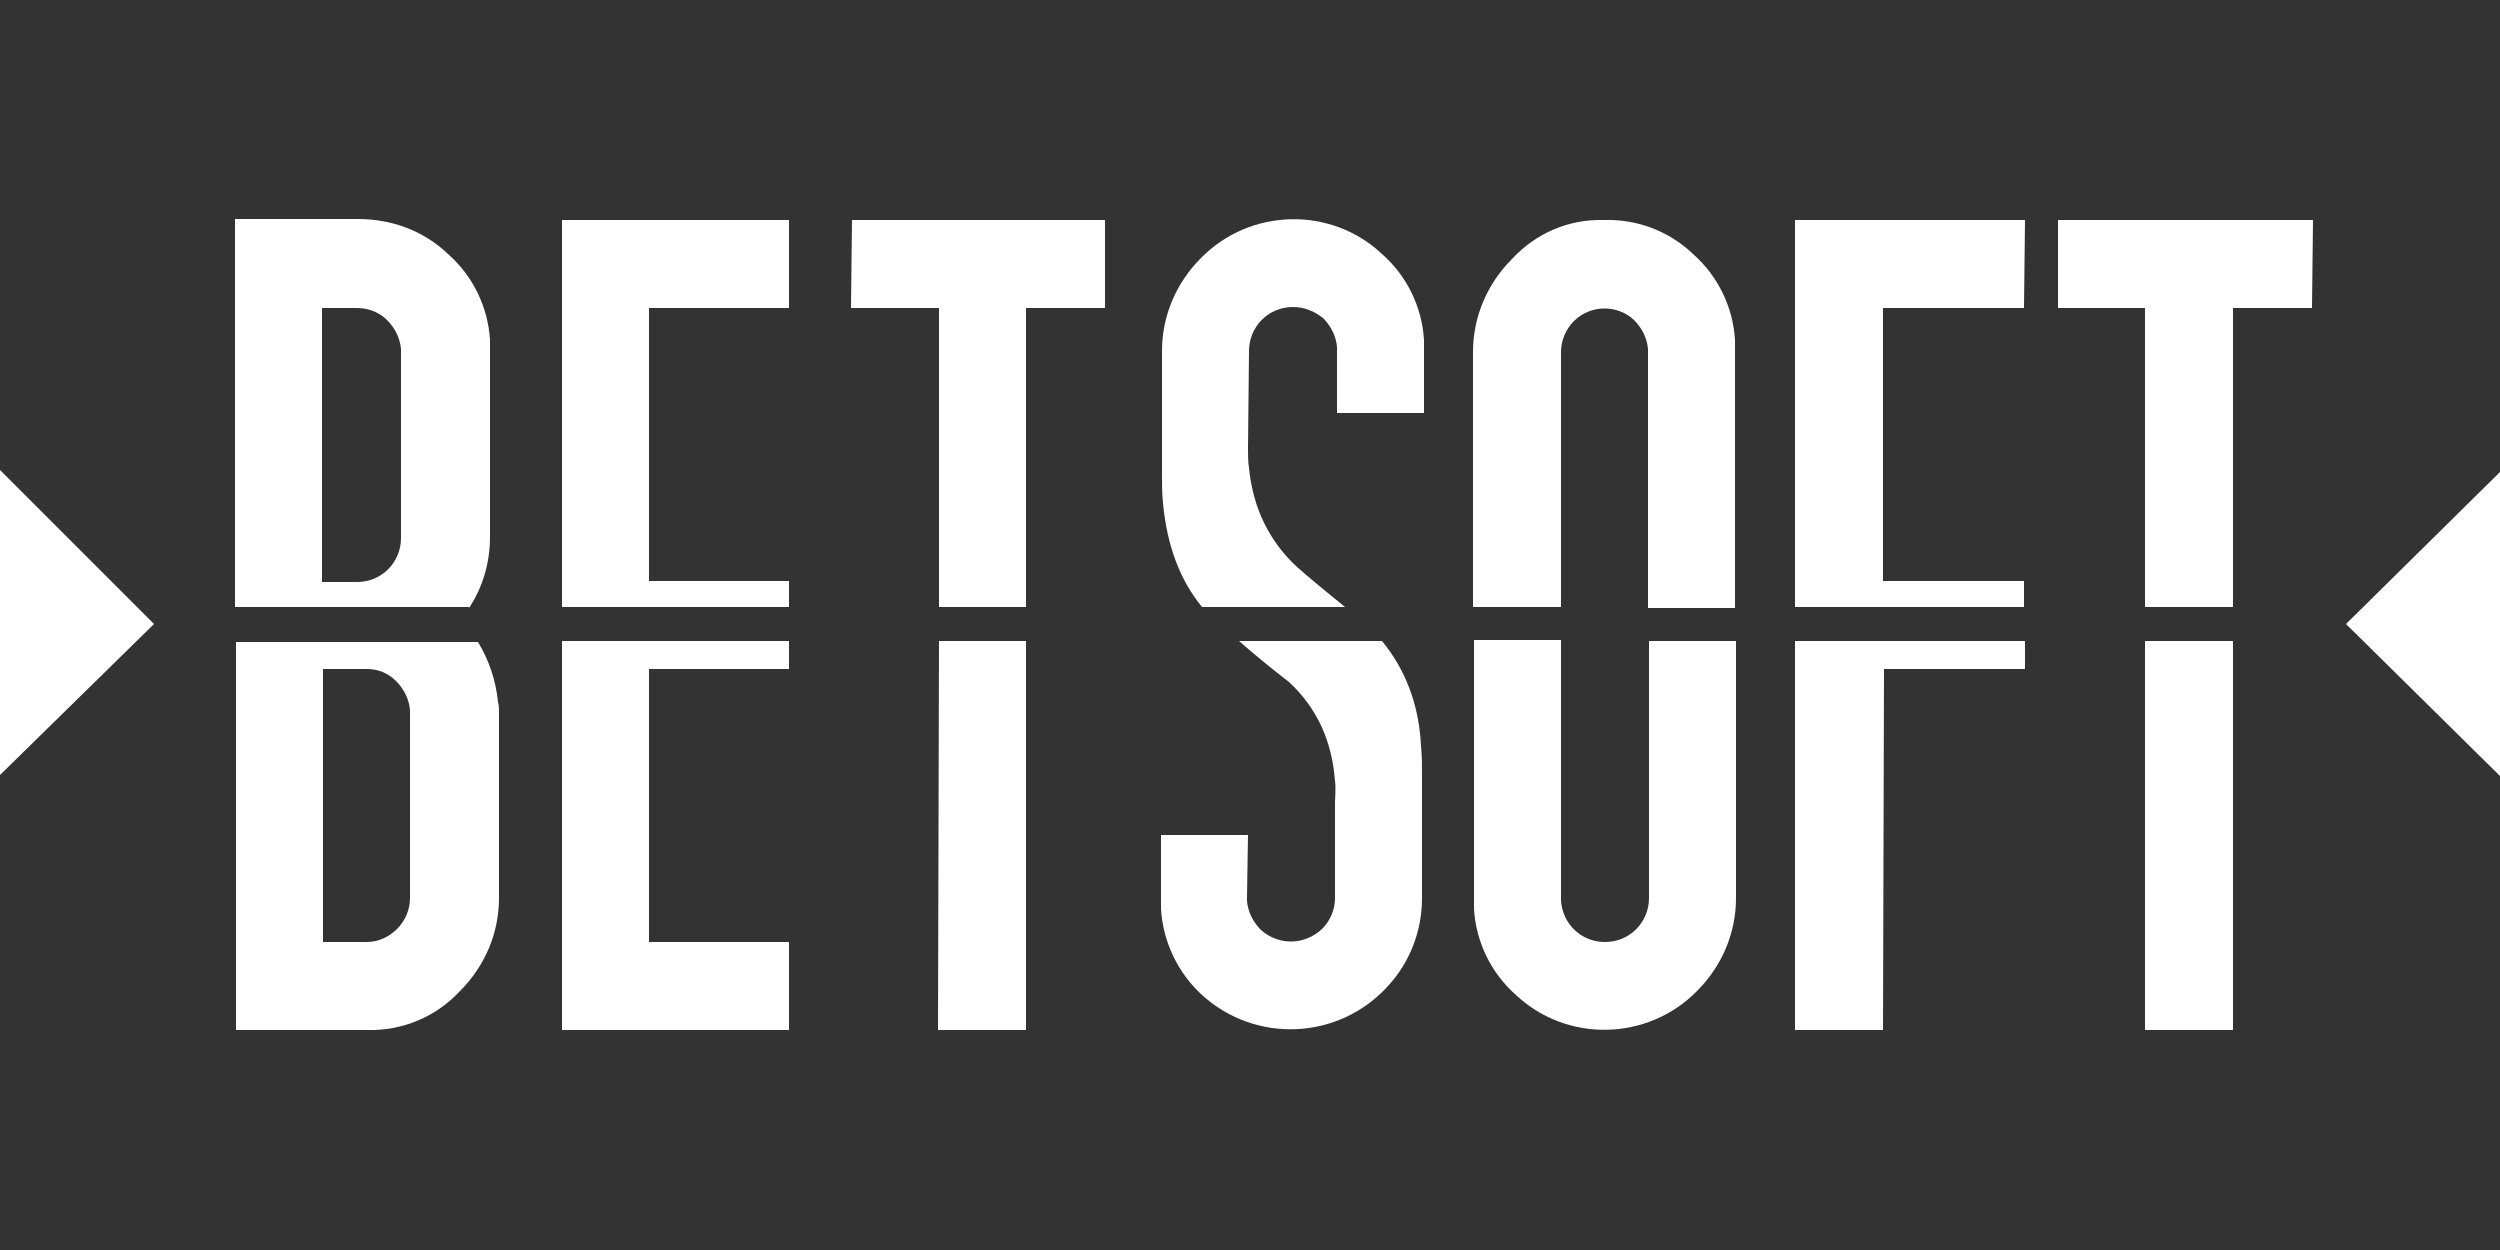 <?xml version="1.0" encoding="utf-8"?>
<!-- Generator: Adobe Illustrator 23.0.3, SVG Export Plug-In . SVG Version: 6.00 Build 0)  -->
<svg version="1.1" id="Layer_1" xmlns="http://www.w3.org/2000/svg" xmlns:xlink="http://www.w3.org/1999/xlink" x="0px" y="0px"
	 viewBox="0 0 250 125" style="enable-background:new 0 0 250 125;" xml:space="preserve">
<rect x="0" y="0" width="250" height="125" fill="#333333" stroke="none"/>
<g>
	<path style="fill:#FFFFFF;" d="M46.9,60.8c1.4-2.1,2.1-4.6,2.1-7.1l0-18.5c0-0.4,0-0.8,0-1.2c-0.2-3.3-1.7-6.4-4.2-8.6
		c-2.4-2.3-5.6-3.5-9-3.5H23.5v38.8H46.9z M38.7,32c0.8,0.8,1.3,1.8,1.4,2.9l0,0.4l0,18.5c0,2.4-1.9,4.4-4.4,4.4h0h-3.5V30.8h3.5
		C36.8,30.8,37.9,31.2,38.7,32z"/>
	<path style="fill:#FFFFFF;" d="M49.8,70.2c-0.2-2.1-0.9-4.2-2-6H23.6V103h13.1c3.5,0.1,6.9-1.3,9.3-3.9c2.5-2.5,3.9-5.8,3.9-9.3
		l0-18.5C49.9,70.9,49.9,70.5,49.8,70.2z M41,89.8c0,1.2-0.5,2.3-1.3,3.1c-0.8,0.8-1.9,1.3-3,1.3h-4.4V66.9h4.4
		c1.1,0,2.1,0.4,2.9,1.2c0.8,0.8,1.3,1.8,1.4,2.9l0,0.4L41,89.8z"/>
	<polygon style="fill:#FFFFFF;" points="214.5,60.7 223.3,60.7 223.3,30.8 231.2,30.8 231.3,22 205.8,22 205.8,30.8 214.5,30.8 	"/>
	<polygon style="fill:#FFFFFF;" points="214.5,64.1 214.5,103 223.3,103 223.3,64.1 	"/>
	<polygon style="fill:#FFFFFF;" points="202.4,60.7 202.4,58.1 188.3,58.1 188.3,30.8 202.4,30.8 202.5,22 179.5,22 179.5,60.7 	"/>
	<polygon style="fill:#FFFFFF;" points="179.5,64.1 179.5,103 188.3,103 188.4,66.9 202.5,66.9 202.5,64.1 	"/>
	<path style="fill:#FFFFFF;" d="M156.1,60.7l0-25.5c0-1.2,0.5-2.3,1.3-3.1c1.6-1.6,4.3-1.7,6-0.1c0.8,0.8,1.3,1.8,1.4,2.9l0,0.4
		v25.5h8.7V35.2c0-0.4,0-0.8,0-1.2c-0.2-3.3-1.7-6.4-4.2-8.6c-2.4-2.3-5.6-3.5-8.9-3.4c-3.5-0.1-6.8,1.3-9.2,3.9
		c-2.5,2.5-3.9,5.8-3.9,9.3v25.5L156.1,60.7z"/>
	<path style="fill:#FFFFFF;" d="M164.9,64.1v25.7c0,2.4-1.9,4.4-4.4,4.4c-2.3,0-4.2-1.7-4.4-4.1c0-0.1,0-0.2,0-0.4l0-25.7h-8.7v25.7
		c0,0.4,0,0.8,0,1.2c0.2,3.3,1.7,6.4,4.2,8.6c5.1,4.8,13.2,4.6,18.1-0.4c2.5-2.5,3.9-5.8,3.9-9.3V64.1L164.9,64.1L164.9,64.1z"/>
	<path style="fill:#FFFFFF;" d="M120.2,60.7h14.3c-1.6-1.3-3.2-2.6-4.8-4c-2.8-2.6-4.4-5.9-4.8-9.9c-0.1-0.6-0.1-1.3-0.1-2l0.1-9.7
		c0-2.4,1.9-4.4,4.4-4.4c1.1,0,2.1,0.4,3,1.1c0.8,0.8,1.3,1.8,1.4,2.9l0,0.4v6.2h8.7v-6.1c0-0.4,0-0.8,0-1.2
		c-0.2-3.3-1.7-6.4-4.2-8.6c-5.1-4.8-13.2-4.6-18.1,0.4c-2.5,2.5-3.9,5.8-3.9,9.3l0,12.3c0,1,0,1.9,0.1,2.9
		C116.7,54.6,118,58,120.2,60.7z"/>
	<path style="fill:#FFFFFF;" d="M138.2,64.1h-14.3c1.6,1.4,3.3,2.8,5,4.1c2.8,2.6,4.3,5.9,4.6,9.9c0.1,0.6,0,2.1,0,2l0,9.7
		c0,1.2-0.5,2.3-1.3,3.1c-1.7,1.6-4.3,1.7-6.1,0.1c-0.8-0.8-1.3-1.8-1.4-2.9c0-0.1,0-0.2,0-0.4l0.1-6.2h-8.7v6.2c0,0.4,0,0.8,0,1.2
		c0.2,3.3,1.7,6.4,4.1,8.6c5.4,4.9,13.7,4.5,18.6-0.9c2.2-2.4,3.4-5.5,3.4-8.8l0-12.3c0-1,0-1.9-0.1-2.9
		C141.9,70.4,140.5,66.9,138.2,64.1z"/>
	<polygon style="fill:#FFFFFF;" points="93.9,60.7 102.6,60.7 102.6,30.8 110.5,30.8 110.5,22 85.2,22 85.1,30.8 93.9,30.8 	"/>
	<polygon style="fill:#FFFFFF;" points="93.9,64.1 93.8,103 102.6,103 102.6,64.1 	"/>
	<polygon style="fill:#FFFFFF;" points="78.9,60.7 78.9,58.1 64.9,58.1 64.9,30.8 78.9,30.8 78.9,22 56.2,22 56.2,60.7 	"/>
	<polygon style="fill:#FFFFFF;" points="64.9,66.9 78.9,66.9 78.9,64.1 56.2,64.1 56.2,103 78.9,103 78.9,94.2 64.9,94.2 	"/>
	<polygon style="fill:#FFFFFF;" points="0,77.5 0,47 15.4,62.4 	"/>
	<polygon style="fill:#FFFFFF;" points="250,77.6 250,47.2 234.6,62.4 	"/>
</g>
</svg>
